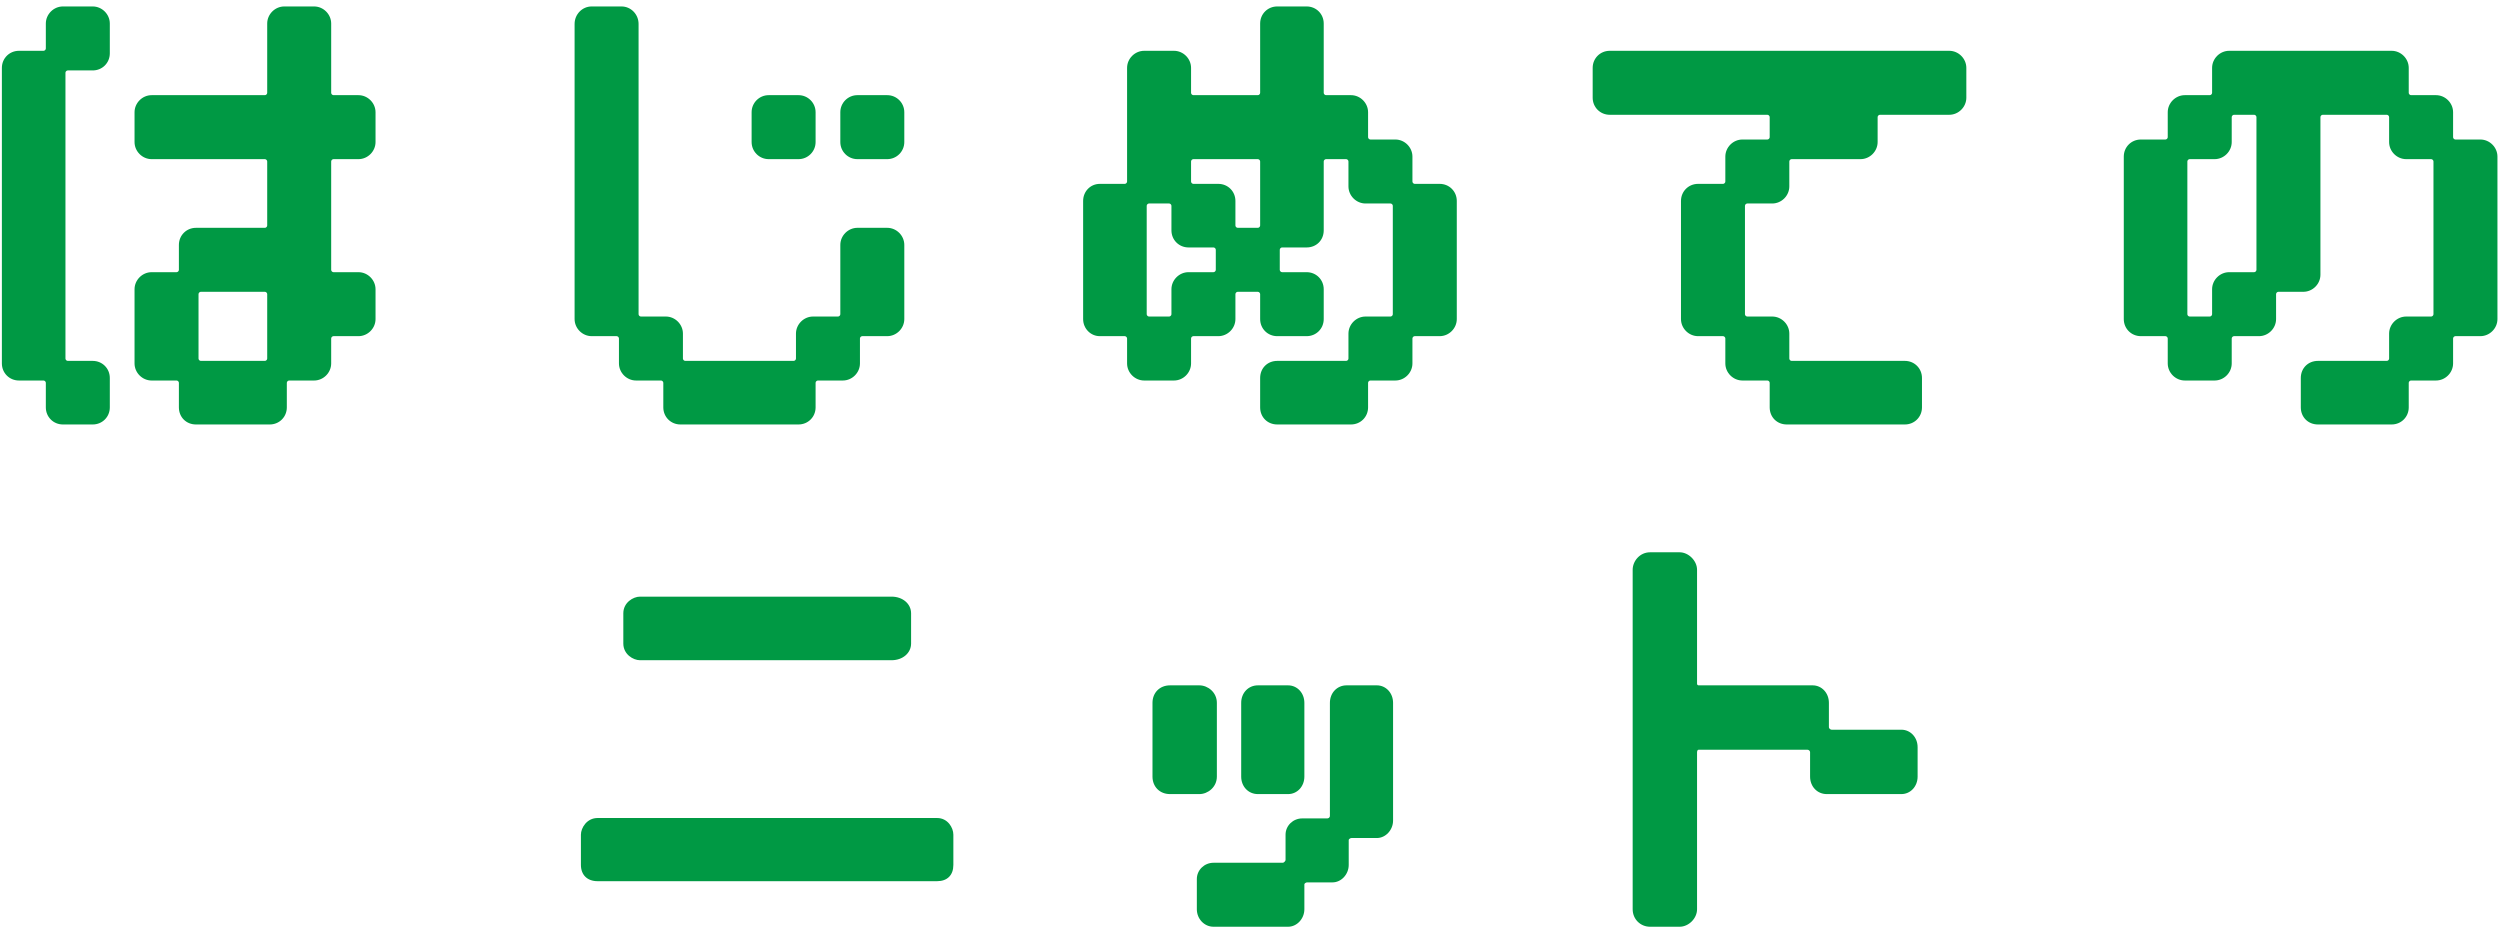 <?xml version="1.0" encoding="UTF-8"?>
<svg id="text" xmlns="http://www.w3.org/2000/svg" viewBox="0 0 372 138">
  <defs>
    <style>
      .cls-1 {
        fill: #094;
        stroke-width: 0px;
      }
    </style>
  </defs>
  <path class="cls-1" d="m53.34,14.16h-3.72c-.17,0-.34-.17-.34-.34V3.5c0-1.38-1.16-2.54-2.54-2.54h-4.44c-1.38,0-2.54,1.16-2.54,2.54v10.32c0,.17-.17.34-.34.34h-16.86c-1.38,0-2.54,1.16-2.54,2.54v4.44c0,1.38,1.16,2.54,2.54,2.54h16.86c.17,0,.34.17.34.34v9.54c0,.17-.17.34-.34.34h-10.26c-1.42,0-2.54,1.12-2.54,2.54v3.72c0,.17-.17.34-.34.34h-3.72c-1.38,0-2.54,1.16-2.54,2.54v11.04c0,1.38,1.16,2.54,2.54,2.54h3.72c.17,0,.34.17.34.34v3.66c0,1.45,1.09,2.54,2.54,2.54h10.98c1.42,0,2.54-1.12,2.54-2.54v-3.66c0-.17.17-.34.34-.34h3.72c1.38,0,2.54-1.16,2.54-2.54v-3.72c0-.17.17-.34.34-.34h3.72c1.38,0,2.54-1.16,2.54-2.54v-4.44c0-1.38-1.16-2.54-2.54-2.54h-3.72c-.17,0-.34-.17-.34-.34v-16.14c0-.17.17-.34.34-.34h3.72c1.38,0,2.54-1.16,2.54-2.54v-4.44c0-1.38-1.16-2.54-2.54-2.54Zm-13.58,29.6v9.6c0,.17-.17.34-.34.34h-9.54c-.17,0-.34-.17-.34-.34v-9.6c0-.17.17-.34.34-.34h9.54c.17,0,.34.17.34.34Z"/>
  <path class="cls-1" d="m13.8.96h-4.44c-1.38,0-2.54,1.16-2.54,2.54v3.72c0,.17-.17.34-.34.34h-3.66c-1.42,0-2.54,1.12-2.54,2.54v43.98c0,1.42,1.12,2.54,2.54,2.54h3.66c.17,0,.34.17.34.34v3.66c0,1.42,1.12,2.54,2.54,2.54h4.44c1.42,0,2.54-1.12,2.54-2.54v-4.38c0-1.42-1.12-2.54-2.54-2.54h-3.72c-.17,0-.34-.17-.34-.34V10.82c0-.17.17-.34.34-.34h3.72c1.42,0,2.54-1.12,2.54-2.54V3.5c0-1.38-1.16-2.54-2.54-2.54Z"/>
  <path class="cls-1" d="m127.58,14.16h4.44c1.4,0,2.54,1.14,2.54,2.54v4.44c0,1.4-1.14,2.54-2.54,2.54h-4.44c-1.4,0-2.54-1.14-2.54-2.54v-4.44c0-1.4,1.14-2.54,2.54-2.54Z"/>
  <path class="cls-1" d="m91.76,50.02c.17,0,.34.17.34.34v3.72c0,1.38,1.16,2.54,2.54,2.54h3.72c.17,0,.34.17.34.34v3.66c0,1.42,1.12,2.54,2.54,2.54h17.58c1.42,0,2.54-1.12,2.54-2.54v-3.66c0-.17.17-.34.34-.34h3.72c1.38,0,2.54-1.16,2.54-2.54v-3.72c0-.17.17-.34.34-.34h3.72c1.38,0,2.54-1.16,2.54-2.54v-11.04c0-1.38-1.16-2.54-2.54-2.54h-4.44c-1.38,0-2.54,1.16-2.54,2.54v10.32c0,.17-.17.34-.34.34h-3.72c-1.38,0-2.54,1.16-2.54,2.54v3.72c0,.17-.17.34-.34.34h-16.14c-.17,0-.34-.17-.34-.34v-3.72c0-1.38-1.16-2.54-2.54-2.54h-3.72c-.17,0-.34-.17-.34-.34V3.56c0-1.43-1.14-2.6-2.54-2.6h-4.44c-1.4,0-2.54,1.17-2.54,2.6v43.92c0,1.38,1.16,2.54,2.54,2.54h3.72Z"/>
  <path class="cls-1" d="m114.38,14.16h4.44c1.4,0,2.54,1.14,2.54,2.54v4.44c0,1.4-1.14,2.54-2.54,2.54h-4.44c-1.4,0-2.54-1.14-2.54-2.54v-4.44c0-1.4,1.14-2.54,2.54-2.54Z"/>
  <path class="cls-1" d="m214.23,27.36h-3.72c-.17,0-.34-.17-.34-.34v-3.72c0-1.38-1.16-2.54-2.54-2.54h-3.72c-.17,0-.34-.17-.34-.34v-3.72c0-1.38-1.16-2.54-2.54-2.54h-3.72c-.17,0-.34-.17-.34-.34V3.5c0-1.42-1.12-2.54-2.54-2.54h-4.38c-1.42,0-2.54,1.12-2.54,2.54v10.32c0,.17-.17.34-.34.34h-9.6c-.17,0-.34-.17-.34-.34v-3.72c0-1.38-1.16-2.54-2.54-2.54h-4.44c-1.38,0-2.54,1.16-2.54,2.54v16.92c0,.17-.17.34-.34.34h-3.72c-1.39,0-2.48,1.12-2.48,2.54v17.58c0,1.4,1.11,2.54,2.48,2.54h3.72c.17,0,.34.17.34.34v3.72c0,1.38,1.16,2.54,2.54,2.54h4.44c1.38,0,2.54-1.16,2.54-2.54v-3.72c0-.17.17-.34.34-.34h3.72c1.38,0,2.54-1.16,2.54-2.54v-3.72c0-.17.17-.34.34-.34h3c.17,0,.34.17.34.34v3.72c0,1.42,1.12,2.54,2.54,2.54h4.38c1.42,0,2.54-1.12,2.54-2.54v-4.44c0-1.42-1.12-2.54-2.54-2.54h-3.66c-.17,0-.34-.17-.34-.34v-3c0-.17.17-.34.34-.34h3.66c1.45,0,2.54-1.09,2.54-2.54v-10.26c0-.17.17-.34.34-.34h3c.17,0,.34.17.34.34v3.72c0,1.38,1.16,2.54,2.54,2.54h3.72c.17,0,.34.17.34.34v16.14c0,.17-.17.34-.34.34h-3.72c-1.38,0-2.54,1.16-2.54,2.54v3.72c0,.17-.17.34-.34.34h-10.26c-1.45,0-2.54,1.09-2.54,2.54v4.38c0,1.45,1.09,2.54,2.54,2.54h10.98c1.42,0,2.54-1.12,2.54-2.54v-3.66c0-.17.17-.34.34-.34h3.72c1.38,0,2.54-1.16,2.54-2.54v-3.72c0-.17.17-.34.34-.34h3.72c1.38,0,2.54-1.16,2.54-2.54v-17.58c0-1.42-1.12-2.54-2.54-2.54Zm-32.94,0h-3.72c-.17,0-.34-.17-.34-.34v-3c0-.17.17-.34.34-.34h9.6c.17,0,.34.17.34.34v9.54c0,.17-.17.34-.34.34h-3c-.17,0-.34-.17-.34-.34v-3.66c0-1.42-1.12-2.54-2.54-2.54Zm-4.44,9.46h3.72c.17,0,.34.17.34.34v3c0,.17-.17.34-.34.34h-3.72c-1.38,0-2.54,1.16-2.54,2.54v3.72c0,.17-.17.34-.34.34h-3c-.17,0-.34-.17-.34-.34v-16.14c0-.17.17-.34.34-.34h3c.17,0,.34.17.34.34v3.66c0,1.42,1.12,2.54,2.54,2.54Z"/>
  <path class="cls-1" d="m290.05,7.56h-50.52c-1.42,0-2.54,1.12-2.54,2.54v4.44c0,1.42,1.12,2.54,2.54,2.54h23.46c.17,0,.34.17.34.34v3c0,.17-.17.34-.34.34h-3.72c-1.38,0-2.54,1.16-2.54,2.54v3.72c0,.17-.17.34-.34.34h-3.72c-1.42,0-2.54,1.12-2.54,2.54v17.58c0,1.38,1.16,2.54,2.54,2.54h3.72c.17,0,.34.17.34.34v3.72c0,1.38,1.16,2.54,2.54,2.54h3.72c.17,0,.34.17.34.34v3.66c0,1.45,1.09,2.54,2.54,2.54h17.58c1.42,0,2.54-1.12,2.54-2.54v-4.38c0-1.42-1.12-2.54-2.54-2.54h-16.86c-.17,0-.34-.17-.34-.34v-3.72c0-1.38-1.16-2.54-2.54-2.54h-3.72c-.17,0-.34-.17-.34-.34v-16.14c0-.17.17-.34.34-.34h3.72c1.38,0,2.54-1.16,2.54-2.54v-3.72c0-.17.17-.34.34-.34h10.26c1.38,0,2.54-1.16,2.54-2.54v-3.72c0-.17.17-.34.34-.34h10.32c1.38,0,2.54-1.16,2.54-2.54v-4.44c0-1.38-1.16-2.54-2.54-2.54Z"/>
  <path class="cls-1" d="m369.08,20.76h-3.72c-.17,0-.34-.17-.34-.34v-3.72c0-1.38-1.16-2.54-2.54-2.54h-3.72c-.17,0-.34-.17-.34-.34v-3.72c0-1.38-1.16-2.54-2.54-2.54h-24.18c-1.38,0-2.54,1.16-2.54,2.54v3.72c0,.17-.17.34-.34.34h-3.72c-1.38,0-2.54,1.16-2.54,2.54v3.72c0,.17-.17.34-.34.34h-3.66c-1.42,0-2.54,1.12-2.54,2.54v24.18c0,1.42,1.12,2.54,2.54,2.54h3.66c.17,0,.34.17.34.34v3.72c0,1.38,1.16,2.54,2.54,2.54h4.44c1.38,0,2.54-1.16,2.54-2.54v-3.72c0-.17.17-.34.34-.34h3.72c1.38,0,2.54-1.16,2.54-2.54v-3.72c0-.17.17-.34.34-.34h3.72c1.38,0,2.54-1.16,2.54-2.54v-23.46c0-.17.17-.34.34-.34h9.54c.17,0,.34.17.34.34v3.72c0,1.38,1.16,2.54,2.54,2.54h3.72c.17,0,.34.17.34.34v22.74c0,.17-.17.34-.34.34h-3.72c-1.38,0-2.54,1.16-2.54,2.54v3.72c0,.17-.17.34-.34.34h-10.26c-1.45,0-2.54,1.09-2.54,2.54v4.38c0,1.45,1.09,2.54,2.54,2.54h10.98c1.42,0,2.54-1.12,2.54-2.54v-3.66c0-.17.17-.34.34-.34h3.72c1.38,0,2.54-1.16,2.54-2.54v-3.72c0-.17.17-.34.34-.34h3.72c1.38,0,2.54-1.16,2.54-2.54v-24.18c0-1.38-1.16-2.54-2.54-2.54Zm-33.32-3.34v22.74c0,.17-.17.34-.34.34h-3.72c-1.38,0-2.54,1.16-2.54,2.54v3.72c0,.17-.17.34-.34.34h-3c-.17,0-.34-.17-.34-.34v-22.74c0-.17.17-.34.34-.34h3.72c1.38,0,2.54-1.16,2.54-2.54v-3.72c0-.17.17-.34.34-.34h3c.17,0,.34.17.34.34Z"/>
  <path class="cls-1" d="m95.23,88.78c-1.01,0-2.48.88-2.48,2.48v4.5c0,1.6,1.47,2.48,2.48,2.48h37.44c1.65,0,2.9-1.07,2.9-2.48v-4.5c0-1.41-1.25-2.48-2.9-2.48h-37.44Z"/>
  <path class="cls-1" d="m139.44,121.72h-50.52c-1.6,0-2.48,1.47-2.48,2.48v4.5c0,1.49.95,2.42,2.48,2.42h50.52c1.52,0,2.42-.9,2.42-2.42v-4.5c0-1.04-.84-2.48-2.42-2.48Z"/>
  <path class="cls-1" d="m191.67,118.16c1.36,0,2.42-1.14,2.42-2.6v-10.98c0-1.46-1.06-2.6-2.42-2.6h-4.5c-1.41,0-2.48,1.12-2.48,2.6v10.98c0,1.48,1.07,2.6,2.48,2.6h4.5Z"/>
  <path class="cls-1" d="m204.87,101.98h-4.5c-1.41,0-2.48,1.12-2.48,2.6v16.8c0,.32-.26.4-.4.4h-3.72c-1.37,0-2.48,1.09-2.48,2.42v3.78c0,.13-.25.4-.4.4h-10.32c-1.37,0-2.48,1.09-2.48,2.42v4.5c0,1.43,1.11,2.6,2.48,2.6h11.1c1.31,0,2.42-1.19,2.42-2.6v-3.72c0-.1.22-.28.4-.28h3.78c1.31,0,2.42-1.19,2.42-2.6v-3.72c0-.09.22-.28.4-.28h3.78c1.31,0,2.42-1.19,2.42-2.6v-17.52c0-1.46-1.06-2.6-2.42-2.6Z"/>
  <path class="cls-1" d="m181.07,115.56v-10.98c0-1.56-1.34-2.6-2.6-2.6h-4.38c-1.51,0-2.6,1.09-2.6,2.6v10.98c0,1.51,1.09,2.6,2.6,2.6h4.38c1.26,0,2.6-1.04,2.6-2.6Z"/>
  <path class="cls-1" d="m282.92,108.58h-10.38c-.11,0-.4-.12-.4-.4v-3.6c0-1.46-1.06-2.6-2.42-2.6h-16.98c-.11,0-.22-.11-.22-.22v-16.98c0-1.34-1.26-2.6-2.6-2.6h-4.38c-1.56,0-2.6,1.34-2.6,2.6v50.52c0,1.46,1.14,2.6,2.6,2.6h4.38c1.36,0,2.6-1.24,2.6-2.6v-23.34c0-.19.07-.4.22-.4h16.2c.16,0,.4.11.4.4v3.6c0,1.48,1.07,2.6,2.48,2.6h11.1c1.36,0,2.42-1.14,2.42-2.6v-4.38c0-1.46-1.06-2.6-2.42-2.6Z"/>
</svg>
